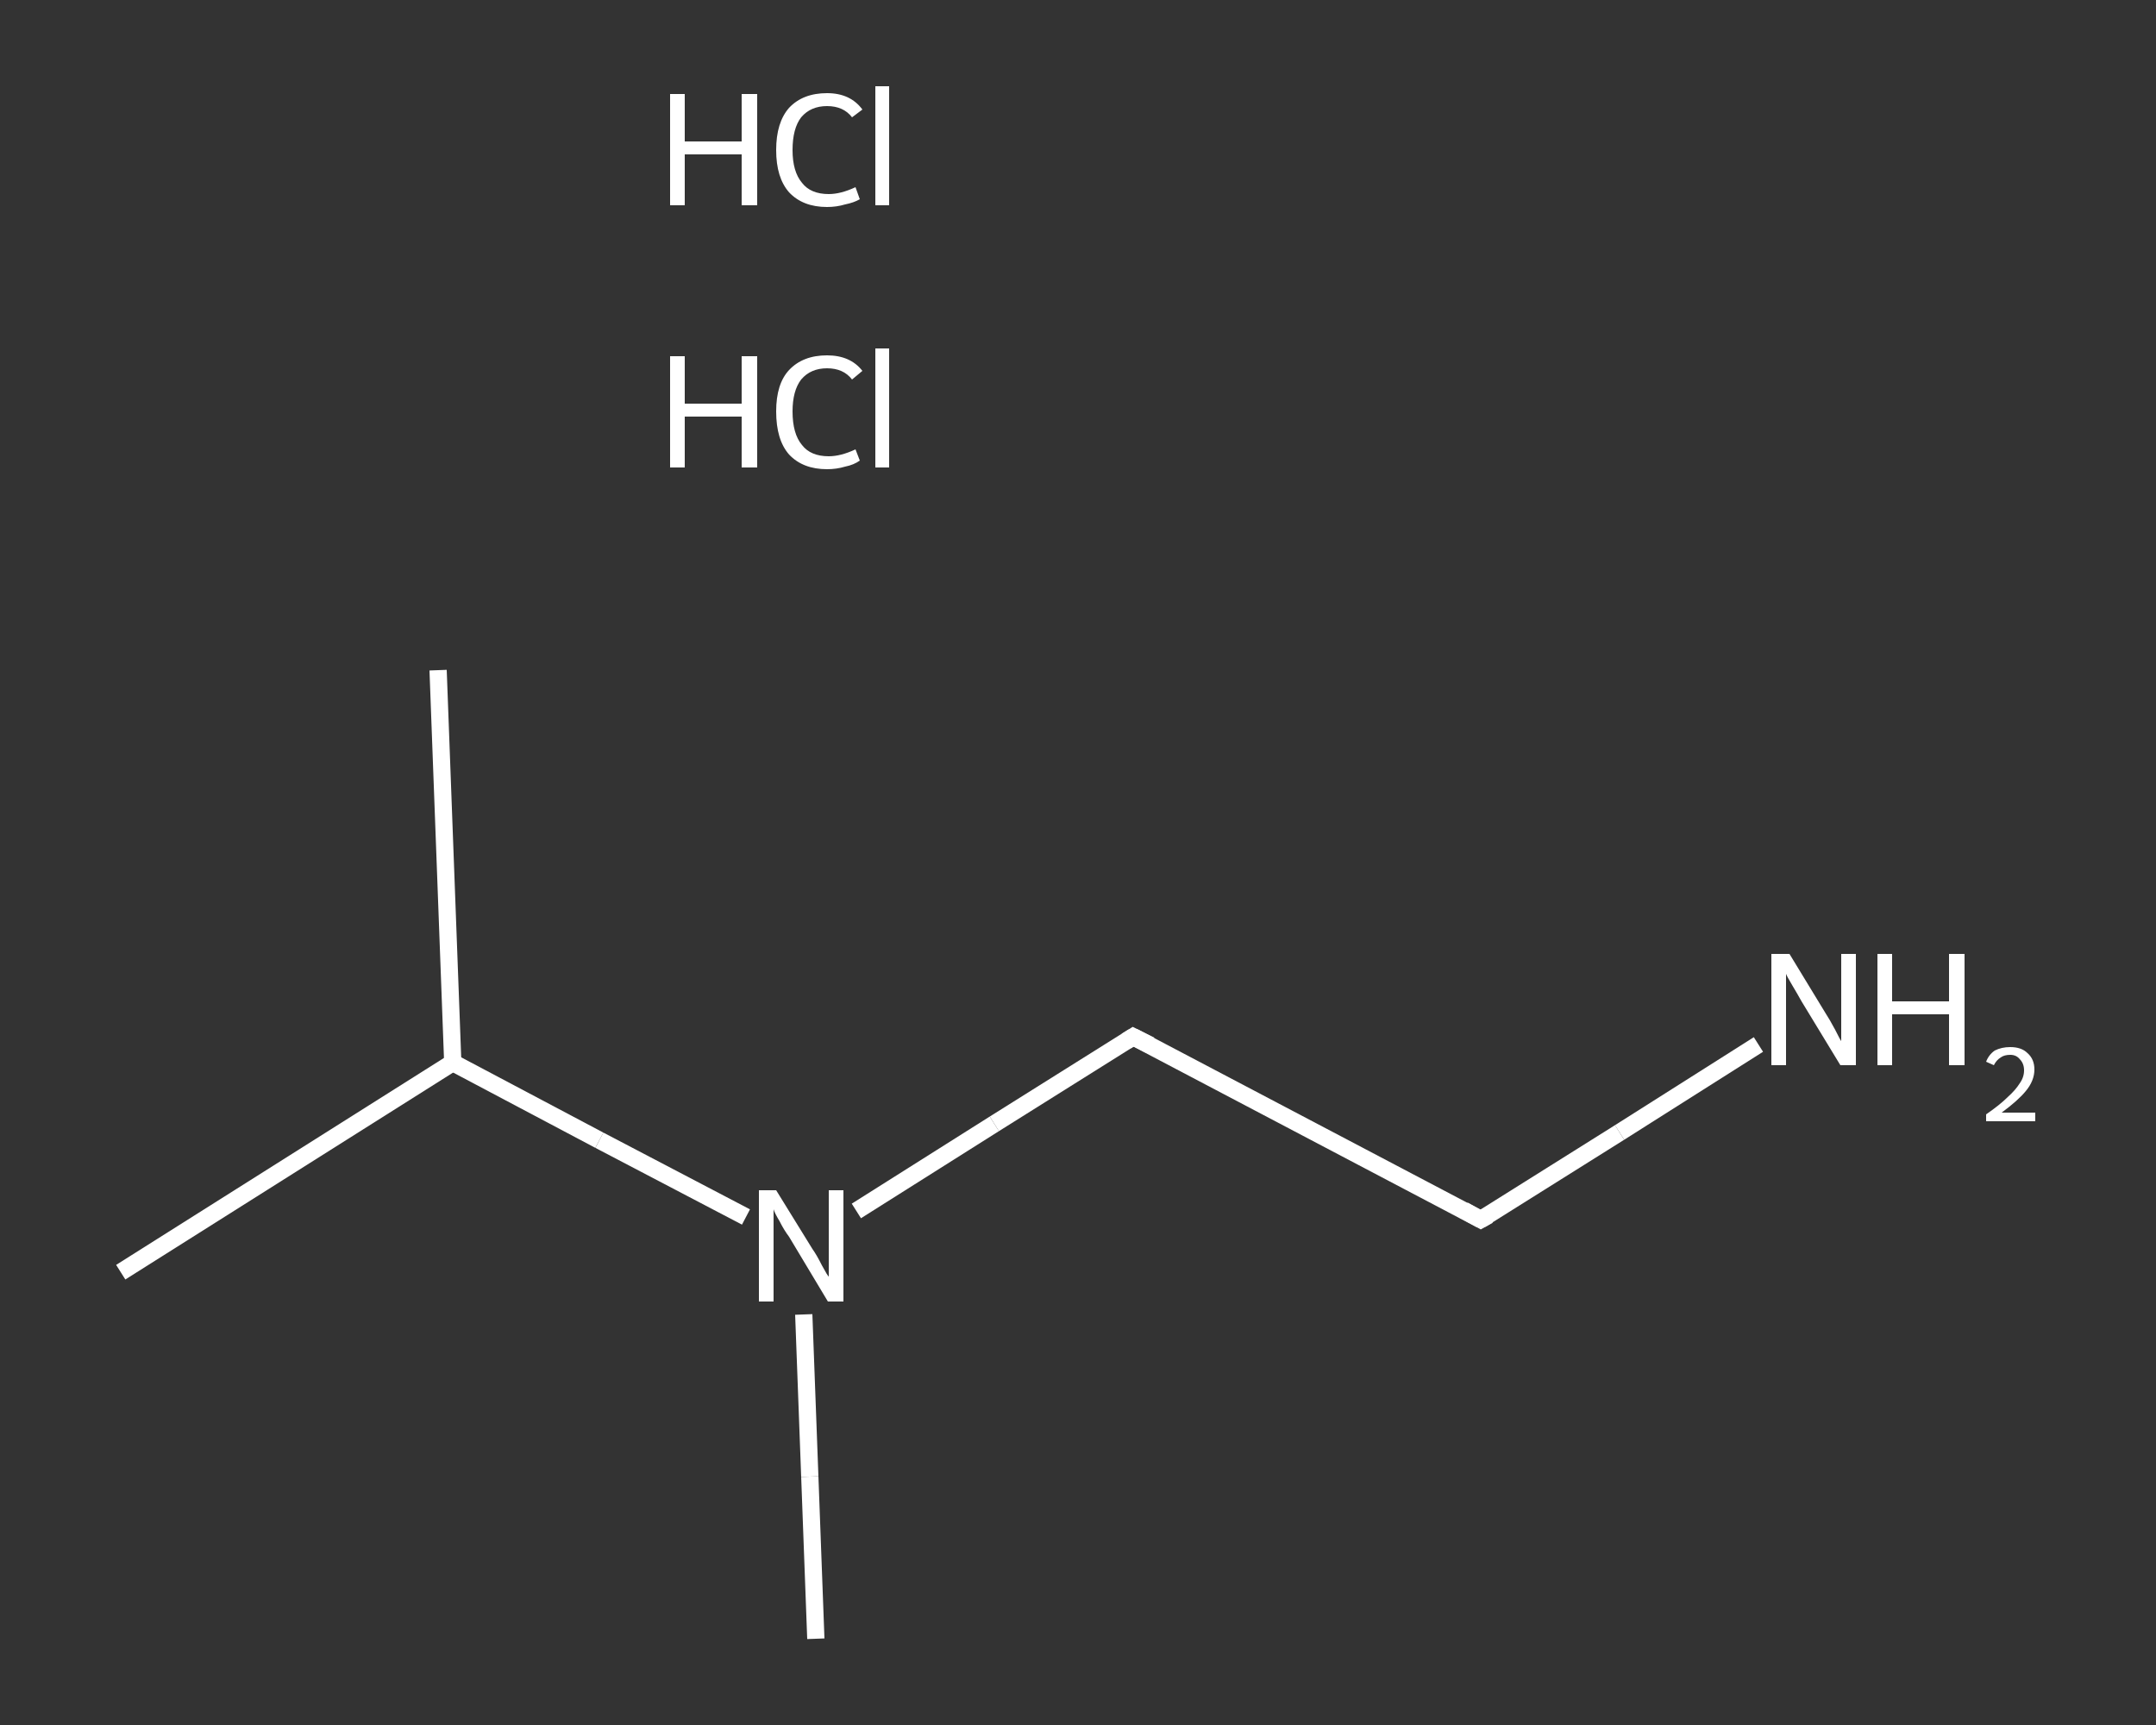 <?xml version='1.0' encoding='iso-8859-1'?>
<svg version='1.1' baseProfile='full'
              xmlns='http://www.w3.org/2000/svg'
                      xmlns:rdkit='http://www.rdkit.org/xml'
                      xmlns:xlink='http://www.w3.org/1999/xlink'
                  xml:space='preserve'
width='250px' height='200px' viewBox='0 0 250 200'>
<rect x="0" y="0" width="250" height="200" fill="#333333" stroke="none"/>
<!-- END OF HEADER -->
<rect style='opacity:1.0;fill:transparent;stroke:none' width='250.0' height='200.0' x='0.0' y='0.0'> </rect>
<path class='bond-0 atom-0 atom-1' d='M 50.8,77.7 L 52.5,123.2' style='fill:none;fill-rule:evenodd;stroke:#FFFFFF;stroke-width:2.0px;stroke-linecap:butt;stroke-linejoin:miter;stroke-opacity:1' />
<path class='bond-1 atom-1 atom-2' d='M 52.5,123.2 L 14.0,147.5' style='fill:none;fill-rule:evenodd;stroke:#FFFFFF;stroke-width:2.0px;stroke-linecap:butt;stroke-linejoin:miter;stroke-opacity:1' />
<path class='bond-2 atom-1 atom-3' d='M 52.5,123.2 L 69.5,132.2' style='fill:none;fill-rule:evenodd;stroke:#FFFFFF;stroke-width:2.0px;stroke-linecap:butt;stroke-linejoin:miter;stroke-opacity:1' />
<path class='bond-2 atom-1 atom-3' d='M 69.5,132.2 L 86.5,141.1' style='fill:none;fill-rule:evenodd;stroke:#FFFFFF;stroke-width:2.0px;stroke-linecap:butt;stroke-linejoin:miter;stroke-opacity:1' />
<path class='bond-3 atom-3 atom-4' d='M 93.2,152.4 L 93.9,171.2' style='fill:none;fill-rule:evenodd;stroke:#FFFFFF;stroke-width:2.0px;stroke-linecap:butt;stroke-linejoin:miter;stroke-opacity:1' />
<path class='bond-3 atom-3 atom-4' d='M 93.9,171.2 L 94.6,190.0' style='fill:none;fill-rule:evenodd;stroke:#FFFFFF;stroke-width:2.0px;stroke-linecap:butt;stroke-linejoin:miter;stroke-opacity:1' />
<path class='bond-4 atom-3 atom-5' d='M 99.3,140.4 L 115.3,130.3' style='fill:none;fill-rule:evenodd;stroke:#FFFFFF;stroke-width:2.0px;stroke-linecap:butt;stroke-linejoin:miter;stroke-opacity:1' />
<path class='bond-4 atom-3 atom-5' d='M 115.3,130.3 L 131.4,120.2' style='fill:none;fill-rule:evenodd;stroke:#FFFFFF;stroke-width:2.0px;stroke-linecap:butt;stroke-linejoin:miter;stroke-opacity:1' />
<path class='bond-5 atom-5 atom-6' d='M 131.4,120.2 L 171.7,141.4' style='fill:none;fill-rule:evenodd;stroke:#FFFFFF;stroke-width:2.0px;stroke-linecap:butt;stroke-linejoin:miter;stroke-opacity:1' />
<path class='bond-6 atom-6 atom-7' d='M 171.7,141.4 L 187.8,131.3' style='fill:none;fill-rule:evenodd;stroke:#FFFFFF;stroke-width:2.0px;stroke-linecap:butt;stroke-linejoin:miter;stroke-opacity:1' />
<path class='bond-6 atom-6 atom-7' d='M 187.8,131.3 L 203.9,121.1' style='fill:none;fill-rule:evenodd;stroke:#FFFFFF;stroke-width:2.0px;stroke-linecap:butt;stroke-linejoin:miter;stroke-opacity:1' />
<path d='M 130.6,120.7 L 131.4,120.2 L 133.4,121.2' style='fill:none;stroke:#FFFFFF;stroke-width:2.0px;stroke-linecap:butt;stroke-linejoin:miter;stroke-opacity:1;' />
<path d='M 169.7,140.3 L 171.7,141.4 L 172.6,140.9' style='fill:none;stroke:#FFFFFF;stroke-width:2.0px;stroke-linecap:butt;stroke-linejoin:miter;stroke-opacity:1;' />
<path class='atom-3' d='M 90.0 138.0
L 94.2 144.8
Q 94.7 145.5, 95.3 146.7
Q 96.0 148.0, 96.1 148.0
L 96.1 138.0
L 97.8 138.0
L 97.8 150.9
L 96.0 150.9
L 91.5 143.4
Q 90.9 142.6, 90.4 141.6
Q 89.8 140.6, 89.7 140.2
L 89.7 150.9
L 88.0 150.9
L 88.0 138.0
L 90.0 138.0
' fill='#FFFFFF'/>
<path class='atom-7' d='M 207.5 110.6
L 211.7 117.5
Q 212.1 118.1, 212.8 119.4
Q 213.4 120.6, 213.5 120.7
L 213.5 110.6
L 215.2 110.6
L 215.2 123.5
L 213.4 123.5
L 208.9 116.1
Q 208.4 115.2, 207.8 114.2
Q 207.2 113.2, 207.1 112.9
L 207.1 123.5
L 205.4 123.5
L 205.4 110.6
L 207.5 110.6
' fill='#FFFFFF'/>
<path class='atom-7' d='M 217.7 110.6
L 219.4 110.6
L 219.4 116.1
L 226.0 116.1
L 226.0 110.6
L 227.8 110.6
L 227.8 123.5
L 226.0 123.5
L 226.0 117.6
L 219.4 117.6
L 219.4 123.5
L 217.7 123.5
L 217.7 110.6
' fill='#FFFFFF'/>
<path class='atom-7' d='M 230.3 123.1
Q 230.6 122.3, 231.3 121.8
Q 232.1 121.4, 233.1 121.4
Q 234.4 121.4, 235.1 122.1
Q 235.9 122.8, 235.9 124.0
Q 235.9 125.3, 234.9 126.5
Q 234.0 127.6, 232.1 129.0
L 236.0 129.0
L 236.0 130.0
L 230.3 130.0
L 230.3 129.2
Q 231.9 128.1, 232.8 127.2
Q 233.7 126.4, 234.2 125.6
Q 234.7 124.9, 234.7 124.1
Q 234.7 123.3, 234.2 122.8
Q 233.8 122.3, 233.1 122.3
Q 232.4 122.3, 232.0 122.6
Q 231.5 122.9, 231.2 123.5
L 230.3 123.1
' fill='#FFFFFF'/>
<path class='atom-8' d='M 77.7 41.3
L 79.4 41.3
L 79.4 46.8
L 86.0 46.8
L 86.0 41.3
L 87.8 41.3
L 87.8 54.2
L 86.0 54.2
L 86.0 48.3
L 79.4 48.3
L 79.4 54.2
L 77.7 54.2
L 77.7 41.3
' fill='#FFFFFF'/>
<path class='atom-8' d='M 90.0 47.7
Q 90.0 44.5, 91.5 42.9
Q 93.1 41.2, 95.9 41.2
Q 98.6 41.2, 100.0 43.0
L 98.8 44.0
Q 97.8 42.7, 95.9 42.7
Q 94.0 42.7, 92.9 44.0
Q 91.9 45.3, 91.9 47.7
Q 91.9 50.3, 93.0 51.6
Q 94.0 52.9, 96.1 52.9
Q 97.5 52.9, 99.2 52.1
L 99.7 53.4
Q 99.0 53.9, 98.0 54.1
Q 97.0 54.4, 95.9 54.4
Q 93.1 54.4, 91.5 52.7
Q 90.0 51.0, 90.0 47.7
' fill='#FFFFFF'/>
<path class='atom-8' d='M 101.5 40.4
L 103.1 40.4
L 103.1 54.2
L 101.5 54.2
L 101.5 40.4
' fill='#FFFFFF'/>
<path class='atom-9' d='M 77.7 10.9
L 79.4 10.9
L 79.4 16.4
L 86.0 16.4
L 86.0 10.9
L 87.8 10.9
L 87.8 23.8
L 86.0 23.8
L 86.0 17.9
L 79.4 17.9
L 79.4 23.8
L 77.7 23.8
L 77.7 10.9
' fill='#FFFFFF'/>
<path class='atom-9' d='M 90.0 17.4
Q 90.0 14.2, 91.5 12.5
Q 93.1 10.8, 95.9 10.8
Q 98.6 10.8, 100.0 12.7
L 98.8 13.6
Q 97.8 12.3, 95.9 12.3
Q 94.0 12.3, 92.9 13.6
Q 91.9 14.9, 91.9 17.4
Q 91.9 19.9, 93.0 21.2
Q 94.0 22.5, 96.1 22.5
Q 97.5 22.5, 99.2 21.7
L 99.7 23.1
Q 99.0 23.5, 98.0 23.7
Q 97.0 24.0, 95.9 24.0
Q 93.1 24.0, 91.5 22.3
Q 90.0 20.6, 90.0 17.4
' fill='#FFFFFF'/>
<path class='atom-9' d='M 101.5 10.0
L 103.1 10.0
L 103.1 23.8
L 101.5 23.8
L 101.5 10.0
' fill='#FFFFFF'/>
</svg>
